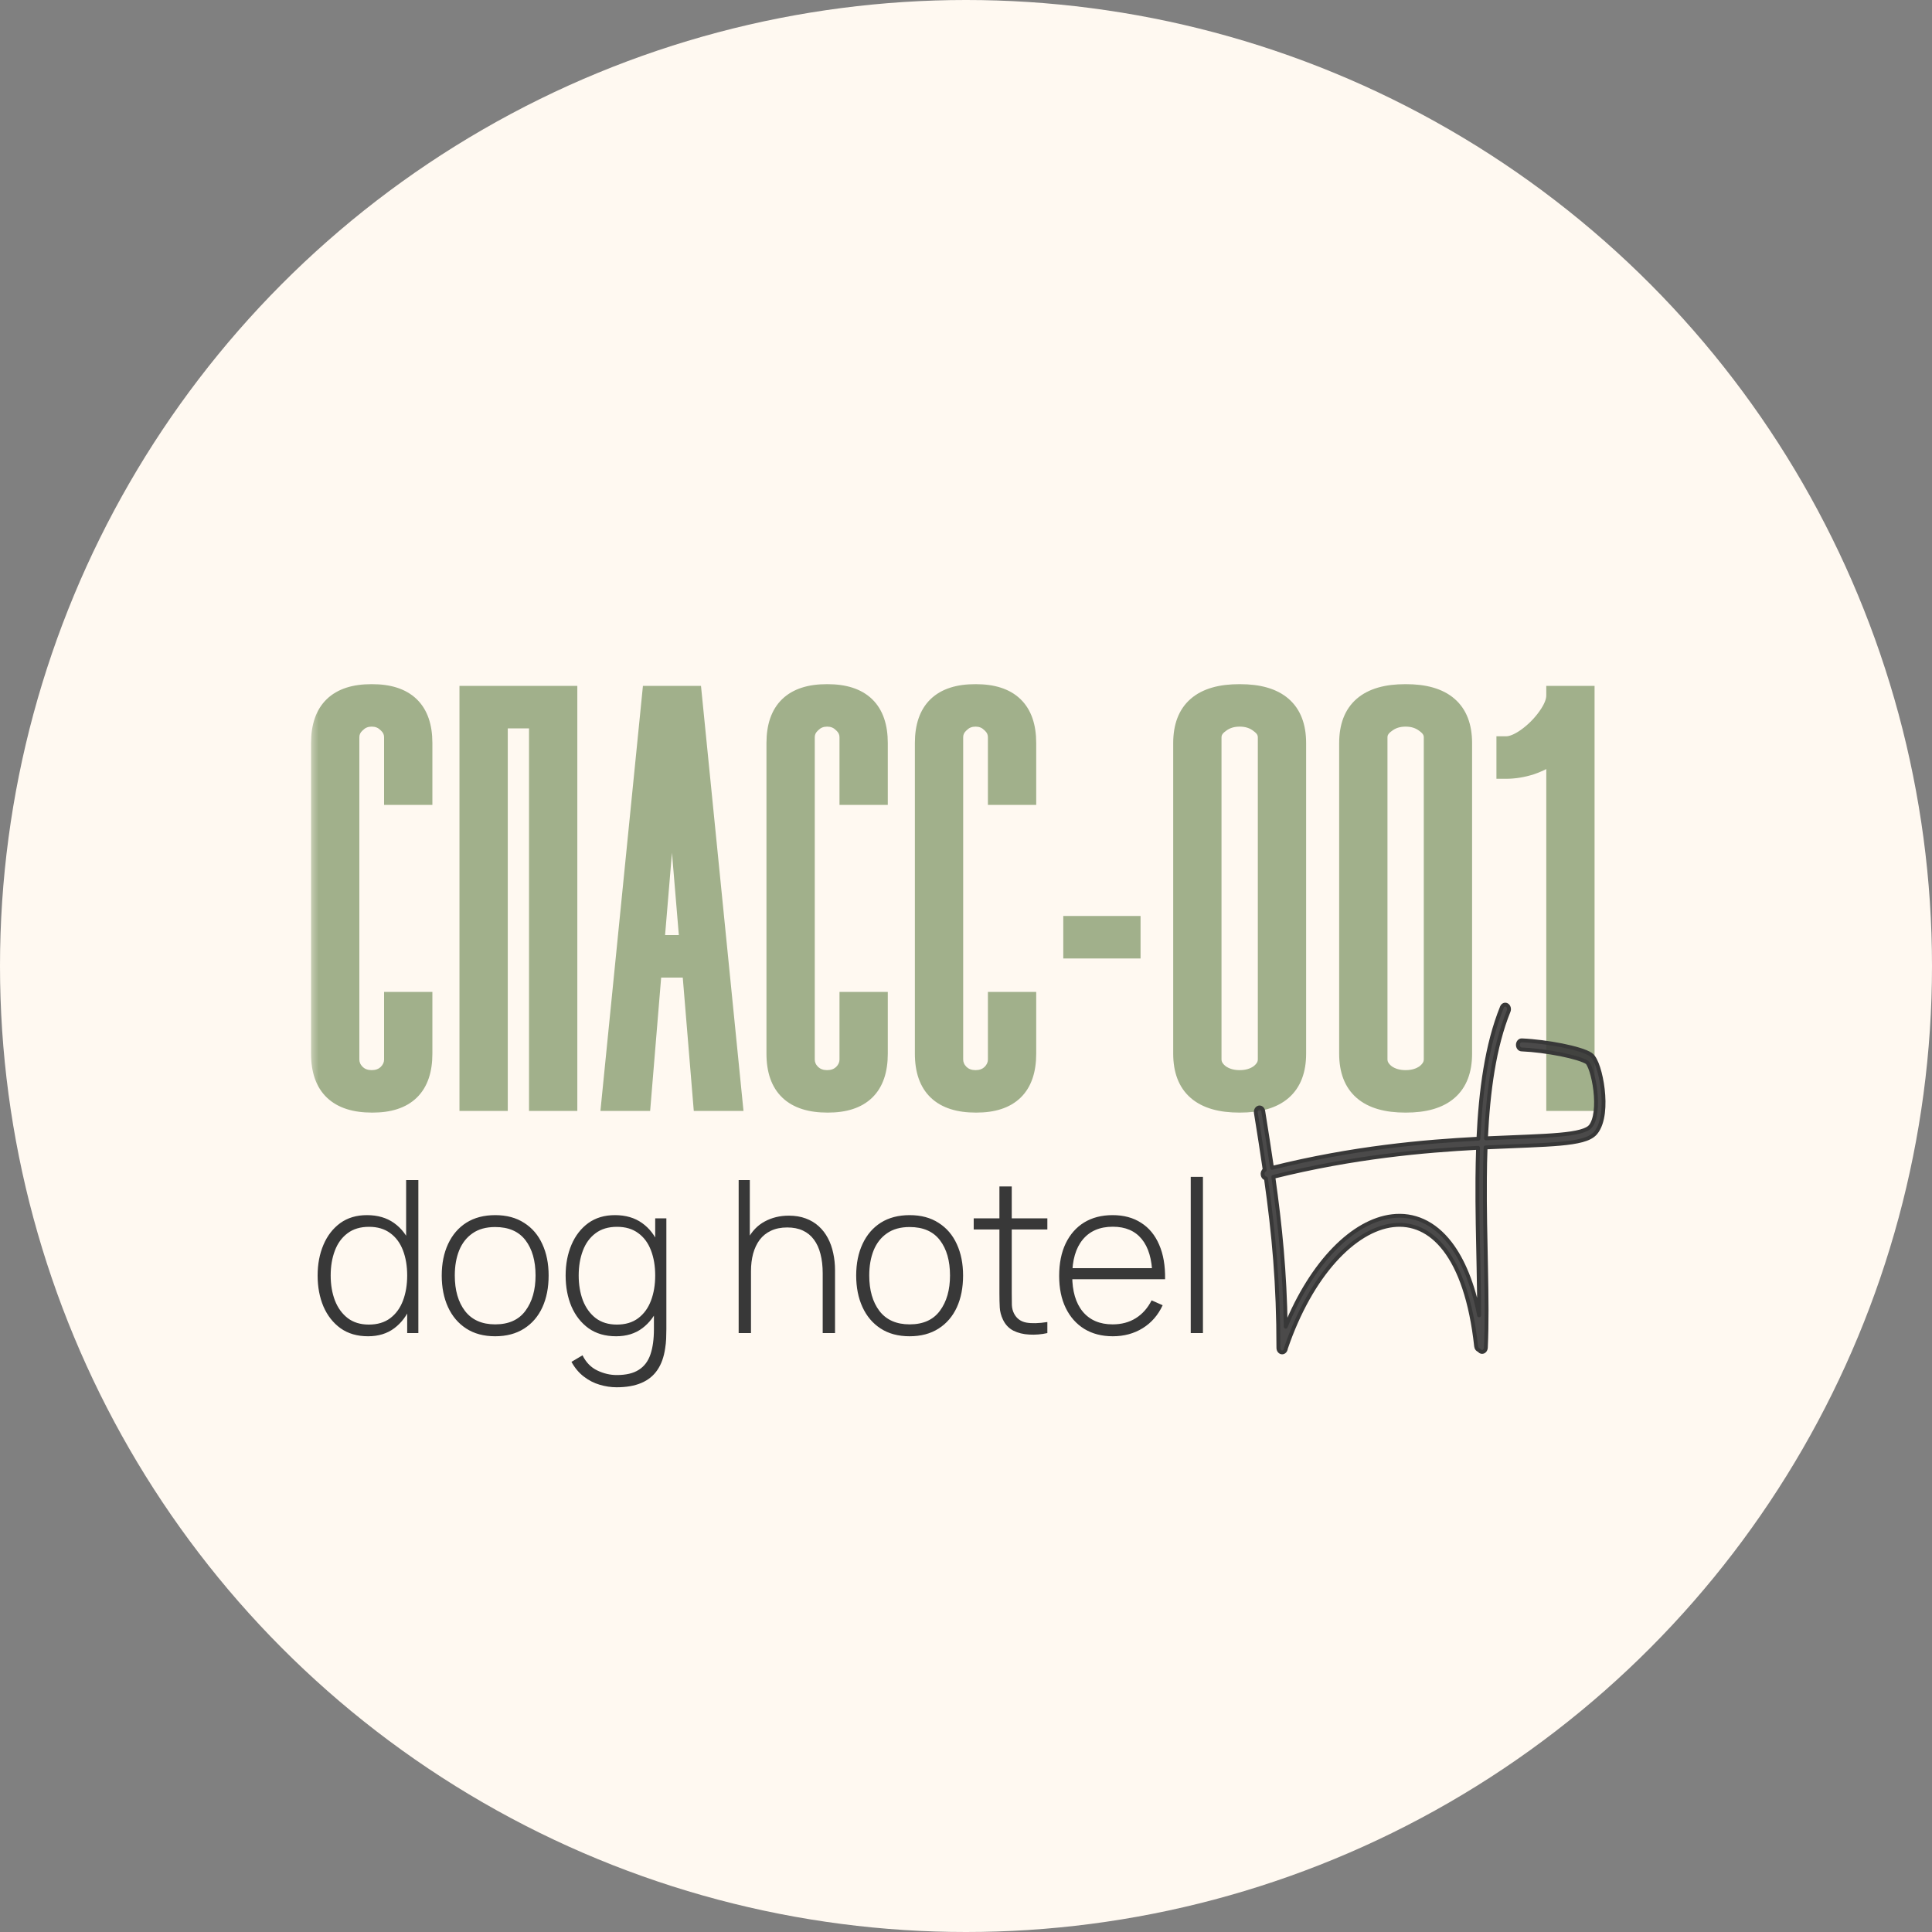 <?xml version="1.0" encoding="UTF-8"?> <svg xmlns="http://www.w3.org/2000/svg" width="100" height="100" viewBox="0 0 100 100" fill="none"><rect x="0" y="0" width="100" height="100" fill="#808080" stroke="none"/><circle cx="50" cy="50" r="50" fill="#FFF9F1"></circle><mask id="path-2-outside-1_176_11" maskUnits="userSpaceOnUse" x="16" y="35" width="67" height="23" fill="black"><rect fill="white" x="16" y="35" width="67" height="23"></rect><path d="M21.88 54.54C21.88 56.24 21.01 57.09 19.27 57.09C17.49 57.09 16.6 56.24 16.6 54.54V38.46C16.6 36.76 17.48 35.91 19.24 35.91C21 35.91 21.88 36.76 21.88 38.46V41.16H20.38V38.16C20.38 37.88 20.27 37.64 20.05 37.44C19.83 37.22 19.56 37.11 19.24 37.11C18.92 37.11 18.65 37.22 18.43 37.44C18.21 37.64 18.1 37.88 18.1 38.16V54.84C18.1 55.12 18.21 55.37 18.43 55.59C18.65 55.79 18.92 55.89 19.24 55.89C19.56 55.89 19.83 55.79 20.05 55.59C20.27 55.37 20.38 55.12 20.38 54.84V51.84H21.88V54.54ZM29.382 36V57H27.882V37.2H25.782V57H24.282V36H29.382ZM36.37 57L35.8 50.1H33.761L33.191 57H31.631L33.73 36H35.831L37.931 57H36.37ZM33.88 48.9H35.681L34.781 38.13L33.88 48.9ZM45.452 54.54C45.452 56.24 44.582 57.09 42.842 57.09C41.062 57.09 40.172 56.24 40.172 54.54V38.46C40.172 36.76 41.052 35.91 42.812 35.91C44.572 35.91 45.452 36.76 45.452 38.46V41.16H43.952V38.16C43.952 37.88 43.842 37.64 43.622 37.44C43.402 37.22 43.132 37.11 42.812 37.11C42.492 37.11 42.222 37.22 42.002 37.44C41.782 37.64 41.672 37.88 41.672 38.16V54.84C41.672 55.12 41.782 55.37 42.002 55.59C42.222 55.79 42.492 55.89 42.812 55.89C43.132 55.89 43.402 55.79 43.622 55.59C43.842 55.37 43.952 55.12 43.952 54.84V51.84H45.452V54.54ZM53.134 54.54C53.134 56.24 52.264 57.09 50.524 57.09C48.744 57.09 47.854 56.24 47.854 54.54V38.46C47.854 36.76 48.734 35.91 50.494 35.91C52.254 35.91 53.134 36.76 53.134 38.46V41.16H51.634V38.16C51.634 37.88 51.524 37.64 51.304 37.44C51.084 37.22 50.814 37.11 50.494 37.11C50.174 37.11 49.904 37.22 49.684 37.44C49.464 37.64 49.354 37.88 49.354 38.16V54.84C49.354 55.12 49.464 55.37 49.684 55.59C49.904 55.79 50.174 55.89 50.494 55.89C50.814 55.89 51.084 55.79 51.304 55.59C51.524 55.37 51.634 55.12 51.634 54.84V51.84H53.134V54.54ZM58.535 47.91V49.11H55.535V47.91H58.535ZM61.225 38.46C61.225 36.76 62.205 35.91 64.165 35.91C66.125 35.91 67.105 36.76 67.105 38.46V54.54C67.105 56.24 66.125 57.09 64.165 57.09C62.205 57.09 61.225 56.24 61.225 54.54V38.46ZM62.725 54.84C62.725 55.12 62.865 55.37 63.145 55.59C63.425 55.79 63.765 55.89 64.165 55.89C64.565 55.89 64.905 55.79 65.185 55.59C65.465 55.37 65.605 55.12 65.605 54.84V38.16C65.605 37.88 65.465 37.64 65.185 37.44C64.905 37.22 64.565 37.11 64.165 37.11C63.765 37.11 63.425 37.22 63.145 37.44C62.865 37.64 62.725 37.88 62.725 38.16V54.84ZM69.815 38.46C69.815 36.76 70.795 35.91 72.755 35.91C74.715 35.91 75.695 36.76 75.695 38.46V54.54C75.695 56.24 74.715 57.09 72.755 57.09C70.795 57.09 69.815 56.24 69.815 54.54V38.46ZM71.315 54.84C71.315 55.12 71.455 55.37 71.735 55.59C72.015 55.79 72.355 55.89 72.755 55.89C73.155 55.89 73.495 55.79 73.775 55.59C74.055 55.37 74.195 55.12 74.195 54.84V38.16C74.195 37.88 74.055 37.64 73.775 37.44C73.495 37.22 73.155 37.11 72.755 37.11C72.355 37.11 72.015 37.22 71.735 37.44C71.455 37.64 71.315 37.88 71.315 38.16V54.84ZM82.035 36V57H80.535V38.91C80.135 39.21 79.705 39.44 79.245 39.6C78.805 39.74 78.375 39.81 77.955 39.81V38.61C78.255 38.61 78.605 38.47 79.005 38.19C79.425 37.89 79.785 37.53 80.085 37.11C80.385 36.69 80.535 36.32 80.535 36H82.035Z"></path></mask><path d="M21.88 54.54C21.88 56.24 21.01 57.09 19.27 57.09C17.49 57.09 16.6 56.24 16.6 54.54V38.46C16.6 36.76 17.48 35.91 19.24 35.91C21 35.91 21.88 36.76 21.88 38.46V41.16H20.38V38.16C20.38 37.88 20.27 37.64 20.05 37.44C19.83 37.22 19.56 37.11 19.24 37.11C18.92 37.11 18.65 37.22 18.43 37.44C18.21 37.64 18.1 37.88 18.1 38.16V54.84C18.1 55.12 18.21 55.37 18.43 55.59C18.65 55.79 18.92 55.89 19.24 55.89C19.56 55.89 19.83 55.79 20.05 55.59C20.27 55.37 20.38 55.12 20.38 54.84V51.84H21.88V54.54ZM29.382 36V57H27.882V37.2H25.782V57H24.282V36H29.382ZM36.37 57L35.8 50.1H33.761L33.191 57H31.631L33.73 36H35.831L37.931 57H36.37ZM33.88 48.9H35.681L34.781 38.13L33.88 48.9ZM45.452 54.54C45.452 56.24 44.582 57.09 42.842 57.09C41.062 57.09 40.172 56.24 40.172 54.54V38.46C40.172 36.76 41.052 35.91 42.812 35.91C44.572 35.91 45.452 36.76 45.452 38.46V41.16H43.952V38.16C43.952 37.88 43.842 37.64 43.622 37.44C43.402 37.22 43.132 37.11 42.812 37.11C42.492 37.11 42.222 37.22 42.002 37.44C41.782 37.64 41.672 37.88 41.672 38.16V54.84C41.672 55.12 41.782 55.37 42.002 55.59C42.222 55.79 42.492 55.89 42.812 55.89C43.132 55.89 43.402 55.79 43.622 55.59C43.842 55.37 43.952 55.12 43.952 54.84V51.84H45.452V54.54ZM53.134 54.54C53.134 56.24 52.264 57.09 50.524 57.09C48.744 57.09 47.854 56.24 47.854 54.54V38.46C47.854 36.76 48.734 35.91 50.494 35.91C52.254 35.91 53.134 36.76 53.134 38.46V41.16H51.634V38.16C51.634 37.88 51.524 37.64 51.304 37.44C51.084 37.22 50.814 37.11 50.494 37.11C50.174 37.11 49.904 37.22 49.684 37.44C49.464 37.64 49.354 37.88 49.354 38.16V54.84C49.354 55.12 49.464 55.37 49.684 55.59C49.904 55.79 50.174 55.89 50.494 55.89C50.814 55.89 51.084 55.79 51.304 55.59C51.524 55.37 51.634 55.12 51.634 54.84V51.84H53.134V54.54ZM58.535 47.91V49.11H55.535V47.91H58.535ZM61.225 38.46C61.225 36.76 62.205 35.91 64.165 35.91C66.125 35.91 67.105 36.76 67.105 38.46V54.54C67.105 56.24 66.125 57.09 64.165 57.09C62.205 57.09 61.225 56.24 61.225 54.54V38.46ZM62.725 54.84C62.725 55.12 62.865 55.37 63.145 55.59C63.425 55.79 63.765 55.89 64.165 55.89C64.565 55.89 64.905 55.79 65.185 55.59C65.465 55.37 65.605 55.12 65.605 54.84V38.16C65.605 37.88 65.465 37.64 65.185 37.44C64.905 37.22 64.565 37.11 64.165 37.11C63.765 37.11 63.425 37.22 63.145 37.44C62.865 37.64 62.725 37.88 62.725 38.16V54.84ZM69.815 38.46C69.815 36.76 70.795 35.91 72.755 35.91C74.715 35.91 75.695 36.76 75.695 38.46V54.54C75.695 56.24 74.715 57.09 72.755 57.09C70.795 57.09 69.815 56.24 69.815 54.54V38.46ZM71.315 54.84C71.315 55.12 71.455 55.37 71.735 55.59C72.015 55.79 72.355 55.89 72.755 55.89C73.155 55.89 73.495 55.79 73.775 55.59C74.055 55.37 74.195 55.12 74.195 54.84V38.16C74.195 37.88 74.055 37.64 73.775 37.44C73.495 37.22 73.155 37.11 72.755 37.11C72.355 37.11 72.015 37.22 71.735 37.44C71.455 37.64 71.315 37.88 71.315 38.16V54.84ZM82.035 36V57H80.535V38.91C80.135 39.21 79.705 39.44 79.245 39.6C78.805 39.74 78.375 39.81 77.955 39.81V38.61C78.255 38.61 78.605 38.47 79.005 38.19C79.425 37.89 79.785 37.53 80.085 37.11C80.385 36.69 80.535 36.32 80.535 36H82.035Z" fill="#A1B08B"></path><path d="M21.88 41.16V41.66H22.38V41.16H21.88ZM20.38 41.16H19.88V41.66H20.38V41.16ZM20.05 37.44L19.696 37.794L19.705 37.802L19.714 37.81L20.05 37.44ZM18.43 37.44L18.766 37.81L18.775 37.802L18.784 37.794L18.43 37.44ZM18.43 55.59L18.076 55.944L18.085 55.952L18.094 55.96L18.43 55.59ZM20.05 55.59L20.386 55.96L20.395 55.952L20.404 55.944L20.05 55.59ZM20.38 51.84V51.34H19.88V51.84H20.38ZM21.88 51.84H22.38V51.34H21.88V51.84ZM21.88 54.54H21.38C21.38 55.31 21.184 55.796 20.878 56.095C20.57 56.396 20.066 56.59 19.27 56.59V57.09V57.59C20.214 57.59 21.015 57.359 21.577 56.81C22.141 56.259 22.38 55.47 22.38 54.54H21.88ZM19.27 57.09V56.59C18.451 56.59 17.93 56.394 17.613 56.091C17.3 55.792 17.1 55.307 17.1 54.54H16.6H16.1C16.1 55.473 16.345 56.263 16.922 56.814C17.495 57.361 18.308 57.59 19.27 57.59V57.09ZM16.6 54.54H17.1V38.46H16.6H16.1V54.54H16.6ZM16.6 38.46H17.1C17.1 37.692 17.298 37.206 17.607 36.907C17.92 36.605 18.433 36.41 19.24 36.41V35.91V35.41C18.287 35.41 17.48 35.64 16.913 36.188C16.342 36.739 16.1 37.528 16.1 38.46H16.6ZM19.24 35.91V36.41C20.047 36.41 20.56 36.605 20.873 36.907C21.182 37.206 21.38 37.692 21.38 38.46H21.88H22.38C22.38 37.528 22.138 36.739 21.567 36.188C21 35.64 20.193 35.41 19.24 35.41V35.91ZM21.88 38.46H21.38V41.16H21.88H22.38V38.46H21.88ZM21.88 41.16V40.66H20.38V41.16V41.66H21.88V41.16ZM20.38 41.16H20.88V38.16H20.38H19.88V41.16H20.38ZM20.38 38.16H20.88C20.88 37.73 20.703 37.358 20.386 37.07L20.05 37.44L19.714 37.81C19.837 37.922 19.88 38.03 19.88 38.16H20.38ZM20.05 37.44L20.404 37.086C20.087 36.77 19.688 36.61 19.24 36.61V37.11V37.61C19.432 37.61 19.573 37.67 19.696 37.794L20.05 37.44ZM19.24 37.11V36.61C18.792 36.61 18.393 36.77 18.076 37.086L18.43 37.44L18.784 37.794C18.907 37.67 19.048 37.61 19.24 37.61V37.11ZM18.43 37.44L18.094 37.07C17.777 37.358 17.6 37.73 17.6 38.16H18.1H18.6C18.6 38.03 18.643 37.922 18.766 37.81L18.43 37.44ZM18.1 38.16H17.6V54.84H18.1H18.6V38.16H18.1ZM18.1 54.84H17.6C17.6 55.268 17.774 55.641 18.076 55.944L18.43 55.59L18.784 55.236C18.646 55.099 18.6 54.972 18.6 54.84H18.1ZM18.43 55.59L18.094 55.96C18.413 56.25 18.806 56.39 19.24 56.39V55.89V55.39C19.034 55.39 18.887 55.33 18.766 55.22L18.43 55.59ZM19.24 55.89V56.39C19.674 56.39 20.067 56.25 20.386 55.96L20.05 55.59L19.714 55.22C19.593 55.33 19.446 55.39 19.24 55.39V55.89ZM20.05 55.59L20.404 55.944C20.706 55.641 20.88 55.268 20.88 54.84H20.38H19.88C19.88 54.972 19.834 55.099 19.696 55.236L20.05 55.59ZM20.38 54.84H20.88V51.84H20.38H19.88V54.84H20.38ZM20.38 51.84V52.34H21.88V51.84V51.34H20.38V51.84ZM21.88 51.84H21.38V54.54H21.88H22.38V51.84H21.88ZM29.382 36H29.882V35.5H29.382V36ZM29.382 57V57.5H29.882V57H29.382ZM27.882 57H27.382V57.5H27.882V57ZM27.882 37.2H28.382V36.7H27.882V37.2ZM25.782 37.2V36.7H25.282V37.2H25.782ZM25.782 57V57.5H26.282V57H25.782ZM24.282 57H23.782V57.5H24.282V57ZM24.282 36V35.5H23.782V36H24.282ZM29.382 36H28.882V57H29.382H29.882V36H29.382ZM29.382 57V56.5H27.882V57V57.5H29.382V57ZM27.882 57H28.382V37.2H27.882H27.382V57H27.882ZM27.882 37.2V36.7H25.782V37.2V37.7H27.882V37.2ZM25.782 37.2H25.282V57H25.782H26.282V37.2H25.782ZM25.782 57V56.5H24.282V57V57.5H25.782V57ZM24.282 57H24.782V36H24.282H23.782V57H24.282ZM24.282 36V36.5H29.382V36V35.5H24.282V36ZM36.37 57L35.872 57.041L35.91 57.5H36.37V57ZM35.8 50.1L36.299 50.059L36.261 49.6H35.8V50.1ZM33.761 50.1V49.6H33.3L33.262 50.059L33.761 50.1ZM33.191 57V57.5H33.651L33.689 57.041L33.191 57ZM31.631 57L31.133 56.95L31.078 57.5H31.631V57ZM33.73 36V35.5H33.278L33.233 35.95L33.73 36ZM35.831 36L36.328 35.95L36.283 35.5H35.831V36ZM37.931 57V57.5H38.483L38.428 56.95L37.931 57ZM33.88 48.9L33.382 48.858L33.337 49.4H33.88V48.9ZM35.681 48.9V49.4H36.224L36.179 48.858L35.681 48.9ZM34.781 38.13L35.279 38.088L34.282 38.088L34.781 38.13ZM36.37 57L36.869 56.959L36.299 50.059L35.8 50.1L35.302 50.141L35.872 57.041L36.37 57ZM35.8 50.1V49.6H33.761V50.1V50.6H35.8V50.1ZM33.761 50.1L33.262 50.059L32.692 56.959L33.191 57L33.689 57.041L34.259 50.141L33.761 50.1ZM33.191 57V56.5H31.631V57V57.5H33.191V57ZM31.631 57L32.128 57.05L34.228 36.05L33.73 36L33.233 35.95L31.133 56.95L31.631 57ZM33.73 36V36.5H35.831V36V35.5H33.73V36ZM35.831 36L35.333 36.05L37.433 57.05L37.931 57L38.428 56.95L36.328 35.95L35.831 36ZM37.931 57V56.5H36.37V57V57.5H37.931V57ZM33.88 48.9V49.4H35.681V48.9V48.4H33.88V48.9ZM35.681 48.9L36.179 48.858L35.279 38.088L34.781 38.13L34.282 38.172L35.182 48.942L35.681 48.9ZM34.781 38.13L34.282 38.088L33.382 48.858L33.88 48.9L34.379 48.942L35.279 38.172L34.781 38.13ZM45.452 41.16V41.66H45.952V41.16H45.452ZM43.952 41.16H43.452V41.66H43.952V41.16ZM43.622 37.44L43.269 37.794L43.277 37.802L43.286 37.81L43.622 37.44ZM42.002 37.44L42.339 37.81L42.347 37.802L42.356 37.794L42.002 37.44ZM42.002 55.59L41.649 55.944L41.657 55.952L41.666 55.96L42.002 55.59ZM43.622 55.59L43.959 55.96L43.967 55.952L43.976 55.944L43.622 55.59ZM43.952 51.84V51.34H43.452V51.84H43.952ZM45.452 51.84H45.952V51.34H45.452V51.84ZM45.452 54.54H44.952C44.952 55.31 44.756 55.796 44.45 56.095C44.142 56.396 43.638 56.59 42.842 56.59V57.09V57.59C43.786 57.59 44.587 57.359 45.149 56.81C45.714 56.259 45.952 55.47 45.952 54.54H45.452ZM42.842 57.09V56.59C42.024 56.59 41.503 56.394 41.185 56.091C40.872 55.792 40.672 55.307 40.672 54.54H40.172H39.672C39.672 55.473 39.918 56.263 40.494 56.814C41.067 57.361 41.881 57.59 42.842 57.59V57.09ZM40.172 54.54H40.672V38.46H40.172H39.672V54.54H40.172ZM40.172 38.46H40.672C40.672 37.692 40.87 37.206 41.18 36.907C41.492 36.605 42.005 36.41 42.812 36.41V35.91V35.41C41.859 35.41 41.052 35.64 40.485 36.188C39.914 36.739 39.672 37.528 39.672 38.46H40.172ZM42.812 35.91V36.41C43.62 36.41 44.132 36.605 44.445 36.907C44.754 37.206 44.952 37.692 44.952 38.46H45.452H45.952C45.952 37.528 45.71 36.739 45.14 36.188C44.572 35.64 43.765 35.41 42.812 35.41V35.91ZM45.452 38.46H44.952V41.16H45.452H45.952V38.46H45.452ZM45.452 41.16V40.66H43.952V41.16V41.66H45.452V41.16ZM43.952 41.16H44.452V38.16H43.952H43.452V41.16H43.952ZM43.952 38.16H44.452C44.452 37.73 44.276 37.358 43.959 37.07L43.622 37.44L43.286 37.81C43.409 37.922 43.452 38.03 43.452 38.16H43.952ZM43.622 37.44L43.976 37.086C43.659 36.77 43.261 36.61 42.812 36.61V37.11V37.61C43.004 37.61 43.145 37.67 43.269 37.794L43.622 37.44ZM42.812 37.11V36.61C42.364 36.61 41.965 36.77 41.649 37.086L42.002 37.44L42.356 37.794C42.479 37.67 42.621 37.61 42.812 37.61V37.11ZM42.002 37.44L41.666 37.07C41.349 37.358 41.172 37.73 41.172 38.16H41.672H42.172C42.172 38.03 42.216 37.922 42.339 37.81L42.002 37.44ZM41.672 38.16H41.172V54.84H41.672H42.172V38.16H41.672ZM41.672 54.84H41.172C41.172 55.268 41.346 55.641 41.649 55.944L42.002 55.59L42.356 55.236C42.218 55.099 42.172 54.972 42.172 54.84H41.672ZM42.002 55.59L41.666 55.96C41.985 56.25 42.378 56.39 42.812 56.39V55.89V55.39C42.606 55.39 42.459 55.33 42.339 55.22L42.002 55.59ZM42.812 55.89V56.39C43.246 56.39 43.639 56.25 43.959 55.96L43.622 55.59L43.286 55.22C43.165 55.33 43.018 55.39 42.812 55.39V55.89ZM43.622 55.59L43.976 55.944C44.278 55.641 44.452 55.268 44.452 54.84H43.952H43.452C43.452 54.972 43.406 55.099 43.269 55.236L43.622 55.59ZM43.952 54.84H44.452V51.84H43.952H43.452V54.84H43.952ZM43.952 51.84V52.34H45.452V51.84V51.34H43.952V51.84ZM45.452 51.84H44.952V54.54H45.452H45.952V51.84H45.452ZM53.134 41.16V41.66H53.634V41.16H53.134ZM51.634 41.16H51.134V41.66H51.634V41.16ZM51.304 37.44L50.95 37.794L50.959 37.802L50.968 37.81L51.304 37.44ZM49.684 37.44L50.02 37.81L50.029 37.802L50.038 37.794L49.684 37.44ZM49.684 55.59L49.33 55.944L49.339 55.952L49.348 55.96L49.684 55.59ZM51.304 55.59L51.64 55.96L51.649 55.952L51.657 55.944L51.304 55.59ZM51.634 51.84V51.34H51.134V51.84H51.634ZM53.134 51.84H53.634V51.34H53.134V51.84ZM53.134 54.54H52.634C52.634 55.31 52.438 55.796 52.132 56.095C51.824 56.396 51.32 56.59 50.524 56.59V57.09V57.59C51.468 57.59 52.269 57.359 52.831 56.81C53.395 56.259 53.634 55.47 53.634 54.54H53.134ZM50.524 57.09V56.59C49.705 56.59 49.184 56.394 48.867 56.091C48.553 55.792 48.354 55.307 48.354 54.54H47.854H47.354C47.354 55.473 47.599 56.263 48.176 56.814C48.748 57.361 49.562 57.59 50.524 57.59V57.09ZM47.854 54.54H48.354V38.46H47.854H47.354V54.54H47.854ZM47.854 38.46H48.354C48.354 37.692 48.552 37.206 48.861 36.907C49.174 36.605 49.687 36.41 50.494 36.41V35.91V35.41C49.541 35.41 48.734 35.64 48.166 36.188C47.596 36.739 47.354 37.528 47.354 38.46H47.854ZM50.494 35.91V36.41C51.301 36.41 51.814 36.605 52.127 36.907C52.436 37.206 52.634 37.692 52.634 38.46H53.134H53.634C53.634 37.528 53.392 36.739 52.821 36.188C52.254 35.64 51.447 35.41 50.494 35.41V35.91ZM53.134 38.46H52.634V41.16H53.134H53.634V38.46H53.134ZM53.134 41.16V40.66H51.634V41.16V41.66H53.134V41.16ZM51.634 41.16H52.134V38.16H51.634H51.134V41.16H51.634ZM51.634 38.16H52.134C52.134 37.73 51.957 37.358 51.64 37.07L51.304 37.44L50.968 37.81C51.091 37.922 51.134 38.03 51.134 38.16H51.634ZM51.304 37.44L51.657 37.086C51.341 36.77 50.942 36.61 50.494 36.61V37.11V37.61C50.685 37.61 50.827 37.67 50.95 37.794L51.304 37.44ZM50.494 37.11V36.61C50.045 36.61 49.647 36.77 49.33 37.086L49.684 37.44L50.038 37.794C50.161 37.67 50.302 37.61 50.494 37.61V37.11ZM49.684 37.44L49.348 37.07C49.031 37.358 48.854 37.73 48.854 38.16H49.354H49.854C49.854 38.03 49.897 37.922 50.02 37.81L49.684 37.44ZM49.354 38.16H48.854V54.84H49.354H49.854V38.16H49.354ZM49.354 54.84H48.854C48.854 55.268 49.028 55.641 49.33 55.944L49.684 55.59L50.038 55.236C49.9 55.099 49.854 54.972 49.854 54.84H49.354ZM49.684 55.59L49.348 55.96C49.667 56.25 50.06 56.39 50.494 56.39V55.89V55.39C50.288 55.39 50.141 55.33 50.02 55.22L49.684 55.59ZM50.494 55.89V56.39C50.928 56.39 51.321 56.25 51.64 55.96L51.304 55.59L50.968 55.22C50.847 55.33 50.7 55.39 50.494 55.39V55.89ZM51.304 55.59L51.657 55.944C51.96 55.641 52.134 55.268 52.134 54.84H51.634H51.134C51.134 54.972 51.088 55.099 50.95 55.236L51.304 55.59ZM51.634 54.84H52.134V51.84H51.634H51.134V54.84H51.634ZM51.634 51.84V52.34H53.134V51.84V51.34H51.634V51.84ZM53.134 51.84H52.634V54.54H53.134H53.634V51.84H53.134ZM58.535 47.91H59.035V47.41H58.535V47.91ZM58.535 49.11V49.61H59.035V49.11H58.535ZM55.535 49.11H55.035V49.61H55.535V49.11ZM55.535 47.91V47.41H55.035V47.91H55.535ZM58.535 47.91H58.035V49.11H58.535H59.035V47.91H58.535ZM58.535 49.11V48.61H55.535V49.11V49.61H58.535V49.11ZM55.535 49.11H56.035V47.91H55.535H55.035V49.11H55.535ZM55.535 47.91V48.41H58.535V47.91V47.41H55.535V47.91ZM63.145 55.59L62.836 55.983L62.845 55.99L62.854 55.997L63.145 55.59ZM65.185 55.59L65.476 55.997L65.485 55.99L65.494 55.983L65.185 55.59ZM65.185 37.44L64.876 37.833L64.885 37.84L64.894 37.847L65.185 37.44ZM63.145 37.44L63.436 37.847L63.445 37.84L63.454 37.833L63.145 37.44ZM61.225 38.46H61.725C61.725 37.707 61.939 37.228 62.288 36.925C62.65 36.611 63.246 36.41 64.165 36.41V35.91V35.41C63.124 35.41 62.25 35.634 61.632 36.17C61.001 36.717 60.725 37.513 60.725 38.46H61.225ZM64.165 35.91V36.41C65.084 36.41 65.68 36.611 66.042 36.925C66.391 37.228 66.605 37.707 66.605 38.46H67.105H67.605C67.605 37.513 67.329 36.717 66.698 36.17C66.08 35.634 65.206 35.41 64.165 35.41V35.91ZM67.105 38.46H66.605V54.54H67.105H67.605V38.46H67.105ZM67.105 54.54H66.605C66.605 55.293 66.391 55.772 66.042 56.075C65.68 56.389 65.084 56.59 64.165 56.59V57.09V57.59C65.206 57.59 66.08 57.366 66.698 56.83C67.329 56.283 67.605 55.487 67.605 54.54H67.105ZM64.165 57.09V56.59C63.246 56.59 62.65 56.389 62.288 56.075C61.939 55.772 61.725 55.293 61.725 54.54H61.225H60.725C60.725 55.487 61.001 56.283 61.632 56.83C62.25 57.366 63.124 57.59 64.165 57.59V57.09ZM61.225 54.54H61.725V38.46H61.225H60.725V54.54H61.225ZM62.725 54.84H62.225C62.225 55.314 62.471 55.697 62.836 55.983L63.145 55.59L63.454 55.197C63.259 55.044 63.225 54.926 63.225 54.84H62.725ZM63.145 55.59L62.854 55.997C63.232 56.267 63.678 56.39 64.165 56.39V55.89V55.39C63.852 55.39 63.618 55.313 63.436 55.183L63.145 55.59ZM64.165 55.89V56.39C64.652 56.39 65.098 56.267 65.476 55.997L65.185 55.59L64.894 55.183C64.712 55.313 64.478 55.39 64.165 55.39V55.89ZM65.185 55.59L65.494 55.983C65.859 55.697 66.105 55.314 66.105 54.84H65.605H65.105C65.105 54.926 65.071 55.044 64.876 55.197L65.185 55.59ZM65.605 54.84H66.105V38.16H65.605H65.105V54.84H65.605ZM65.605 38.16H66.105C66.105 37.681 65.853 37.303 65.476 37.033L65.185 37.44L64.894 37.847C65.077 37.977 65.105 38.079 65.105 38.16H65.605ZM65.185 37.44L65.494 37.047C65.115 36.749 64.662 36.61 64.165 36.61V37.11V37.61C64.468 37.61 64.695 37.691 64.876 37.833L65.185 37.44ZM64.165 37.11V36.61C63.667 36.61 63.215 36.749 62.836 37.047L63.145 37.44L63.454 37.833C63.635 37.691 63.862 37.61 64.165 37.61V37.11ZM63.145 37.44L62.854 37.033C62.477 37.303 62.225 37.681 62.225 38.16H62.725H63.225C63.225 38.079 63.253 37.977 63.436 37.847L63.145 37.44ZM62.725 38.16H62.225V54.84H62.725H63.225V38.16H62.725ZM71.735 55.59L71.426 55.983L71.435 55.99L71.444 55.997L71.735 55.59ZM73.775 55.59L74.066 55.997L74.075 55.99L74.084 55.983L73.775 55.59ZM73.775 37.44L73.466 37.833L73.475 37.84L73.484 37.847L73.775 37.44ZM71.735 37.44L72.025 37.847L72.035 37.84L72.044 37.833L71.735 37.44ZM69.815 38.46H70.315C70.315 37.707 70.529 37.228 70.877 36.925C71.24 36.611 71.836 36.41 72.755 36.41V35.91V35.41C71.714 35.41 70.84 35.634 70.222 36.17C69.591 36.717 69.315 37.513 69.315 38.46H69.815ZM72.755 35.91V36.41C73.674 36.41 74.27 36.611 74.632 36.925C74.981 37.228 75.195 37.707 75.195 38.46H75.695H76.195C76.195 37.513 75.919 36.717 75.287 36.17C74.67 35.634 73.796 35.41 72.755 35.41V35.91ZM75.695 38.46H75.195V54.54H75.695H76.195V38.46H75.695ZM75.695 54.54H75.195C75.195 55.293 74.981 55.772 74.632 56.075C74.27 56.389 73.674 56.59 72.755 56.59V57.09V57.59C73.796 57.59 74.67 57.366 75.287 56.83C75.919 56.283 76.195 55.487 76.195 54.54H75.695ZM72.755 57.09V56.59C71.836 56.59 71.24 56.389 70.877 56.075C70.529 55.772 70.315 55.293 70.315 54.54H69.815H69.315C69.315 55.487 69.591 56.283 70.222 56.83C70.84 57.366 71.714 57.59 72.755 57.59V57.09ZM69.815 54.54H70.315V38.46H69.815H69.315V54.54H69.815ZM71.315 54.84H70.815C70.815 55.314 71.061 55.697 71.426 55.983L71.735 55.59L72.044 55.197C71.849 55.044 71.815 54.926 71.815 54.84H71.315ZM71.735 55.59L71.444 55.997C71.822 56.267 72.268 56.39 72.755 56.39V55.89V55.39C72.442 55.39 72.207 55.313 72.025 55.183L71.735 55.59ZM72.755 55.89V56.39C73.242 56.39 73.688 56.267 74.066 55.997L73.775 55.59L73.484 55.183C73.302 55.313 73.068 55.39 72.755 55.39V55.89ZM73.775 55.59L74.084 55.983C74.448 55.697 74.695 55.314 74.695 54.84H74.195H73.695C73.695 54.926 73.661 55.044 73.466 55.197L73.775 55.59ZM74.195 54.84H74.695V38.16H74.195H73.695V54.84H74.195ZM74.195 38.16H74.695C74.695 37.681 74.443 37.303 74.066 37.033L73.775 37.44L73.484 37.847C73.667 37.977 73.695 38.079 73.695 38.16H74.195ZM73.775 37.44L74.084 37.047C73.705 36.749 73.252 36.61 72.755 36.61V37.11V37.61C73.057 37.61 73.285 37.691 73.466 37.833L73.775 37.44ZM72.755 37.11V36.61C72.257 36.61 71.805 36.749 71.426 37.047L71.735 37.44L72.044 37.833C72.225 37.691 72.452 37.61 72.755 37.61V37.11ZM71.735 37.44L71.444 37.033C71.067 37.303 70.815 37.681 70.815 38.16H71.315H71.815C71.815 38.079 71.843 37.977 72.025 37.847L71.735 37.44ZM71.315 38.16H70.815V54.84H71.315H71.815V38.16H71.315ZM82.035 36H82.535V35.5H82.035V36ZM82.035 57V57.5H82.535V57H82.035ZM80.535 57H80.035V57.5H80.535V57ZM80.535 38.91H81.035V37.91L80.235 38.51L80.535 38.91ZM79.245 39.6L79.396 40.077L79.409 40.072L79.245 39.6ZM77.955 39.81H77.455V40.31H77.955V39.81ZM77.955 38.61V38.11H77.455V38.61H77.955ZM79.005 38.19L79.291 38.6L79.295 38.597L79.005 38.19ZM80.085 37.11L79.678 36.819L79.678 36.819L80.085 37.11ZM80.535 36V35.5H80.035V36H80.535ZM82.035 36H81.535V57H82.035H82.535V36H82.035ZM82.035 57V56.5H80.535V57V57.5H82.035V57ZM80.535 57H81.035V38.91H80.535H80.035V57H80.535ZM80.535 38.91L80.235 38.51C79.875 38.78 79.49 38.985 79.08 39.128L79.245 39.6L79.409 40.072C79.919 39.895 80.394 39.64 80.835 39.31L80.535 38.91ZM79.245 39.6L79.093 39.123C78.697 39.249 78.318 39.31 77.955 39.31V39.81V40.31C78.431 40.31 78.912 40.23 79.396 40.077L79.245 39.6ZM77.955 39.81H78.455V38.61H77.955H77.455V39.81H77.955ZM77.955 38.61V39.11C78.403 39.11 78.856 38.905 79.291 38.6L79.005 38.19L78.718 37.78C78.354 38.035 78.106 38.11 77.955 38.11V38.61ZM79.005 38.19L79.295 38.597C79.76 38.265 80.159 37.865 80.492 37.401L80.085 37.11L79.678 36.819C79.41 37.194 79.089 37.515 78.714 37.783L79.005 38.19ZM80.085 37.11L80.492 37.401C80.818 36.944 81.035 36.471 81.035 36H80.535H80.035C80.035 36.169 79.951 36.437 79.678 36.819L80.085 37.11ZM80.535 36V36.5H82.035V36V35.5H80.535V36Z" fill="#A1B08B" mask="url(#path-2-outside-1_176_11)"></path><path d="M19.052 69.165C18.491 69.165 18.017 69.028 17.628 68.752C17.243 68.474 16.948 68.098 16.742 67.625C16.541 67.148 16.44 66.613 16.44 66.019C16.44 65.432 16.541 64.903 16.742 64.43C16.944 63.956 17.234 63.583 17.611 63.307C17.993 63.032 18.453 62.895 18.992 62.895C19.546 62.895 20.013 63.031 20.395 63.302C20.776 63.573 21.064 63.946 21.258 64.418C21.452 64.888 21.549 65.421 21.549 66.019C21.549 66.613 21.452 67.147 21.258 67.62C21.064 68.093 20.781 68.468 20.411 68.747C20.041 69.026 19.588 69.165 19.052 69.165ZM19.091 68.56C19.535 68.56 19.903 68.45 20.197 68.23C20.494 68.006 20.713 67.704 20.857 67.323C21.003 66.938 21.076 66.503 21.076 66.019C21.076 65.531 21.003 65.097 20.857 64.716C20.71 64.334 20.49 64.037 20.197 63.825C19.903 63.608 19.538 63.5 19.102 63.5C18.651 63.5 18.279 63.612 17.985 63.836C17.692 64.055 17.474 64.356 17.331 64.737C17.188 65.115 17.116 65.542 17.116 66.019C17.116 66.499 17.19 66.932 17.337 67.317C17.487 67.698 17.707 68.001 17.997 68.225C18.29 68.448 18.655 68.56 19.091 68.56ZM21.076 69V64.424H21.021V61.08H21.654V69H21.076ZM25.63 69.165C25.04 69.165 24.54 69.031 24.129 68.763C23.718 68.496 23.405 68.126 23.188 67.653C22.972 67.18 22.864 66.635 22.864 66.019C22.864 65.399 22.974 64.855 23.194 64.385C23.414 63.913 23.729 63.546 24.14 63.285C24.554 63.025 25.051 62.895 25.63 62.895C26.221 62.895 26.721 63.029 27.132 63.297C27.546 63.56 27.86 63.927 28.072 64.397C28.289 64.866 28.397 65.407 28.397 66.019C28.397 66.646 28.289 67.196 28.072 67.669C27.856 68.138 27.541 68.505 27.126 68.769C26.712 69.033 26.213 69.165 25.63 69.165ZM25.63 68.549C26.331 68.549 26.853 68.314 27.198 67.845C27.546 67.376 27.72 66.767 27.72 66.019C27.72 65.256 27.546 64.648 27.198 64.193C26.849 63.738 26.327 63.511 25.63 63.511C25.157 63.511 24.767 63.619 24.459 63.836C24.151 64.048 23.92 64.343 23.766 64.721C23.616 65.095 23.54 65.528 23.54 66.019C23.54 66.782 23.716 67.394 24.068 67.856C24.424 68.318 24.945 68.549 25.63 68.549ZM31.917 71.805C31.624 71.805 31.33 71.761 31.037 71.673C30.747 71.589 30.476 71.449 30.223 71.255C29.97 71.064 29.755 70.809 29.579 70.49L30.151 70.15C30.331 70.516 30.586 70.778 30.916 70.936C31.246 71.094 31.581 71.172 31.922 71.172C32.403 71.172 32.782 71.083 33.061 70.903C33.343 70.727 33.545 70.461 33.666 70.106C33.787 69.754 33.847 69.315 33.847 68.791V67.234H33.913V63.06H34.491V68.791C34.491 68.967 34.487 69.136 34.48 69.297C34.473 69.458 34.456 69.62 34.43 69.781C34.364 70.239 34.229 70.617 34.023 70.914C33.818 71.215 33.539 71.438 33.187 71.585C32.839 71.732 32.416 71.805 31.917 71.805ZM31.889 69.165C31.328 69.165 30.854 69.028 30.465 68.752C30.08 68.474 29.785 68.098 29.579 67.625C29.378 67.148 29.277 66.613 29.277 66.019C29.277 65.432 29.378 64.903 29.579 64.43C29.781 63.956 30.071 63.583 30.448 63.307C30.83 63.032 31.29 62.895 31.829 62.895C32.383 62.895 32.85 63.031 33.231 63.302C33.613 63.573 33.901 63.946 34.095 64.418C34.289 64.888 34.386 65.421 34.386 66.019C34.386 66.613 34.289 67.147 34.095 67.62C33.901 68.093 33.618 68.468 33.248 68.747C32.878 69.026 32.425 69.165 31.889 69.165ZM31.928 68.56C32.372 68.56 32.74 68.45 33.033 68.23C33.33 68.006 33.55 67.704 33.693 67.323C33.84 66.938 33.913 66.503 33.913 66.019C33.913 65.531 33.84 65.097 33.693 64.716C33.547 64.334 33.327 64.037 33.033 63.825C32.74 63.608 32.375 63.5 31.939 63.5C31.488 63.5 31.116 63.612 30.822 63.836C30.529 64.055 30.311 64.356 30.168 64.737C30.025 65.115 29.953 65.542 29.953 66.019C29.953 66.499 30.027 66.932 30.173 67.317C30.324 67.698 30.544 68.001 30.833 68.225C31.127 68.448 31.492 68.56 31.928 68.56ZM42.583 69V65.909C42.583 65.535 42.545 65.201 42.468 64.908C42.395 64.615 42.281 64.365 42.127 64.16C41.977 63.955 41.786 63.799 41.555 63.693C41.328 63.586 41.058 63.533 40.746 63.533C40.424 63.533 40.143 63.59 39.905 63.703C39.67 63.813 39.476 63.969 39.322 64.171C39.172 64.373 39.058 64.613 38.981 64.891C38.908 65.166 38.871 65.467 38.871 65.793L38.37 65.733C38.37 65.091 38.479 64.563 38.695 64.149C38.915 63.731 39.21 63.423 39.58 63.225C39.951 63.023 40.367 62.922 40.829 62.922C41.155 62.922 41.447 62.97 41.703 63.066C41.964 63.161 42.189 63.297 42.38 63.472C42.571 63.645 42.728 63.85 42.853 64.088C42.978 64.323 43.069 64.582 43.128 64.864C43.19 65.146 43.221 65.442 43.221 65.749V69H42.583ZM38.233 69V61.08H38.81V65.656H38.871V69H38.233ZM47.083 69.165C46.492 69.165 45.992 69.031 45.581 68.763C45.17 68.496 44.857 68.126 44.641 67.653C44.424 67.18 44.316 66.635 44.316 66.019C44.316 65.399 44.426 64.855 44.646 64.385C44.866 63.913 45.181 63.546 45.592 63.285C46.006 63.025 46.503 62.895 47.083 62.895C47.673 62.895 48.173 63.029 48.584 63.297C48.998 63.56 49.312 63.927 49.525 64.397C49.741 64.866 49.849 65.407 49.849 66.019C49.849 66.646 49.741 67.196 49.525 67.669C49.308 68.138 48.993 68.505 48.578 68.769C48.164 69.033 47.666 69.165 47.083 69.165ZM47.083 68.549C47.783 68.549 48.305 68.314 48.65 67.845C48.998 67.376 49.172 66.767 49.172 66.019C49.172 65.256 48.998 64.648 48.65 64.193C48.302 63.738 47.779 63.511 47.083 63.511C46.609 63.511 46.219 63.619 45.911 63.836C45.603 64.048 45.372 64.343 45.218 64.721C45.068 65.095 44.992 65.528 44.992 66.019C44.992 66.782 45.169 67.394 45.52 67.856C45.876 68.318 46.397 68.549 47.083 68.549ZM54.211 69C53.895 69.07 53.584 69.095 53.276 69.077C52.968 69.062 52.693 68.995 52.451 68.874C52.212 68.749 52.033 68.558 51.912 68.302C51.813 68.093 51.758 67.882 51.747 67.669C51.736 67.456 51.73 67.213 51.73 66.938V61.41H52.368V66.927C52.368 67.176 52.37 67.383 52.374 67.548C52.381 67.709 52.419 67.858 52.489 67.993C52.621 68.246 52.83 68.4 53.116 68.456C53.402 68.507 53.767 68.498 54.211 68.428V69ZM50.399 63.638V63.06H54.211V63.638H50.399ZM57.599 69.165C57.031 69.165 56.54 69.038 56.125 68.785C55.711 68.529 55.39 68.168 55.163 67.702C54.935 67.233 54.822 66.679 54.822 66.041C54.822 65.392 54.934 64.833 55.157 64.364C55.385 63.891 55.704 63.528 56.114 63.275C56.529 63.022 57.02 62.895 57.588 62.895C58.164 62.895 58.655 63.027 59.062 63.291C59.473 63.551 59.785 63.929 59.997 64.424C60.214 64.919 60.316 65.515 60.305 66.212H59.645V65.992C59.627 65.177 59.444 64.558 59.095 64.132C58.747 63.707 58.248 63.495 57.599 63.495C56.928 63.495 56.41 63.716 56.043 64.16C55.68 64.6 55.498 65.223 55.498 66.03C55.498 66.829 55.68 67.449 56.043 67.889C56.41 68.329 56.925 68.549 57.588 68.549C58.047 68.549 58.446 68.443 58.787 68.23C59.132 68.014 59.405 67.706 59.607 67.306L60.179 67.559C59.941 68.072 59.596 68.468 59.145 68.747C58.694 69.026 58.179 69.165 57.599 69.165ZM55.256 66.212V65.639H59.948V66.212H55.256ZM61.632 69V60.915H62.264V69H61.632Z" fill="#383838"></path><path d="M77.738 52.132C77.785 52.015 77.901 51.967 77.998 52.024C78.094 52.081 78.134 52.222 78.086 52.338C77.338 54.185 77.026 56.492 76.913 58.92C76.988 58.916 77.061 58.913 77.135 58.91C78.616 58.841 79.821 58.813 80.719 58.731C81.167 58.691 81.529 58.638 81.804 58.562C82.087 58.485 82.245 58.393 82.319 58.303C82.454 58.138 82.544 57.874 82.585 57.535C82.626 57.199 82.617 56.815 82.574 56.442C82.53 56.069 82.454 55.716 82.366 55.444C82.322 55.308 82.277 55.197 82.234 55.116C82.189 55.029 82.158 54.998 82.149 54.992C82.06 54.932 81.888 54.859 81.642 54.783C81.401 54.709 81.106 54.637 80.782 54.572C80.135 54.443 79.385 54.345 78.753 54.318C78.646 54.313 78.562 54.204 78.566 54.075C78.57 53.945 78.66 53.844 78.767 53.848C79.418 53.876 80.184 53.977 80.846 54.109C81.177 54.175 81.483 54.249 81.738 54.328C81.987 54.404 82.203 54.489 82.34 54.583L82.348 54.589C82.436 54.653 82.507 54.758 82.562 54.864C82.622 54.978 82.678 55.118 82.728 55.273C82.828 55.583 82.911 55.971 82.958 56.376C83.005 56.781 83.017 57.212 82.969 57.604C82.921 57.992 82.811 58.369 82.594 58.633C82.438 58.824 82.186 58.94 81.89 59.021C81.587 59.103 81.202 59.159 80.748 59.2C79.841 59.282 78.619 59.311 77.149 59.379C77.065 59.383 76.98 59.387 76.894 59.391C76.874 59.922 76.864 60.457 76.86 60.993C76.847 62.573 76.888 64.151 76.918 65.644C76.948 67.132 76.966 68.537 76.908 69.754C76.901 69.884 76.809 69.983 76.703 69.975C76.645 69.971 76.595 69.937 76.561 69.886C76.481 69.868 76.415 69.789 76.404 69.686C76.147 67.314 75.552 65.686 74.786 64.684C74.025 63.69 73.085 63.3 72.095 63.418C70.103 63.656 67.859 65.972 66.557 69.791C66.546 69.908 66.464 70 66.364 70C66.256 70 66.169 69.895 66.169 69.765C66.169 66.458 65.936 63.906 65.525 60.997C65.443 60.986 65.373 60.914 65.355 60.812C65.336 60.704 65.382 60.597 65.461 60.552C65.325 59.621 65.172 58.649 65.004 57.602C64.983 57.474 65.052 57.351 65.157 57.326C65.262 57.301 65.364 57.384 65.385 57.512C65.552 58.553 65.705 59.521 65.84 60.449C70.049 59.403 73.71 59.085 76.523 58.939C76.636 56.465 76.953 54.068 77.738 52.132ZM76.504 59.41C73.704 59.557 70.074 59.875 65.907 60.912C66.275 63.513 66.502 65.84 66.549 68.67C67.915 65.311 70.046 63.191 72.057 62.951C73.166 62.818 74.227 63.262 75.071 64.365C75.72 65.214 76.236 66.443 76.558 68.081C76.56 67.317 76.547 66.503 76.53 65.655C76.5 64.168 76.459 62.578 76.471 60.989C76.476 60.463 76.486 59.935 76.504 59.41Z" fill="#383838" fill-opacity="0.9" stroke="#383838" stroke-width="0.2" stroke-linecap="round" stroke-linejoin="round"></path></svg> 